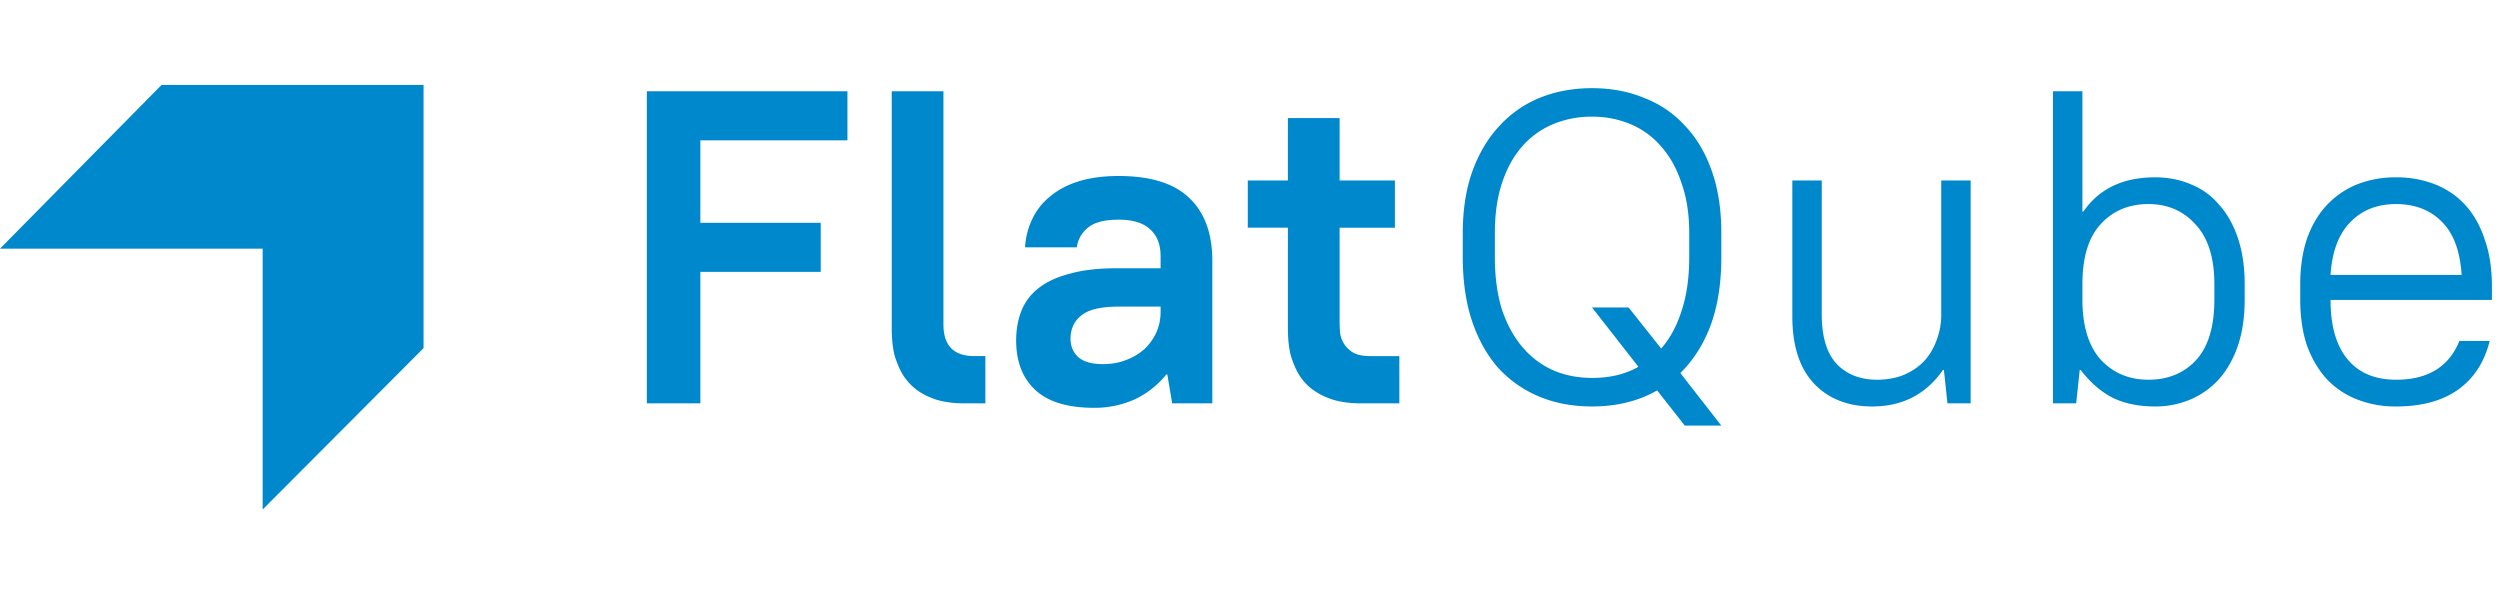 <svg width="143" height="34" fill="none" xmlns="http://www.w3.org/2000/svg"><g clip-path="url(#a)" fill="#08C"><path d="m0 14.224 9.242-9.367h14.986v15.054l-9.204 9.232v-14.92H0ZM37 5.222h11.474v2.805H40.06v4.717h6.885v2.805H40.06v7.523H37V5.222ZM55.19 23.072c-.698 0-1.284-.085-1.76-.255-.476-.17-.867-.391-1.173-.663a3.177 3.177 0 0 1-.714-.893 5.435 5.435 0 0 1-.383-.969 5.637 5.637 0 0 1-.127-.841 9.498 9.498 0 0 1-.026-.587V5.222h2.958v13.336c0 1.207.587 1.81 1.76 1.81h.637v2.704H55.19ZM62.586 23.327c-1.513 0-2.635-.34-3.366-1.02-.73-.68-1.096-1.624-1.096-2.83 0-.63.102-1.2.306-1.71.204-.51.535-.943.994-1.3.46-.357 1.054-.629 1.785-.816.731-.204 1.615-.306 2.652-.306h2.525v-.688c0-.663-.196-1.173-.587-1.53-.39-.374-.994-.561-1.81-.561-.816 0-1.403.153-1.76.459-.357.289-.57.663-.637 1.122h-2.958c.034-.578.17-1.114.408-1.607a3.62 3.62 0 0 1 1.02-1.3c.442-.374.986-.663 1.632-.867.663-.204 1.428-.306 2.295-.306 1.819 0 3.162.416 4.029 1.25.884.832 1.326 2.03 1.326 3.595v8.16h-2.295l-.28-1.658h-.052a5.123 5.123 0 0 1-1.81 1.428 5.564 5.564 0 0 1-2.32.485Zm.51-2.5c.476 0 .91-.076 1.3-.229a3.327 3.327 0 0 0 1.046-.612c.29-.272.519-.586.689-.943.17-.374.255-.774.255-1.199v-.306h-2.397c-1.02 0-1.734.17-2.142.51-.408.323-.612.765-.612 1.326 0 .425.144.774.433 1.046.306.272.782.408 1.428.408ZM77.875 23.072c-.697 0-1.283-.085-1.76-.255a3.851 3.851 0 0 1-1.198-.663 3.177 3.177 0 0 1-.714-.893 5.435 5.435 0 0 1-.382-.969 5.637 5.637 0 0 1-.128-.841 9.498 9.498 0 0 1-.025-.587v-5.84h-2.295v-2.702h2.295v-3.57h2.958v3.57h3.162v2.703h-3.162v5.431c0 .136.008.315.025.536.017.22.085.433.204.637.12.204.298.383.536.536.238.136.578.204 1.02.204h1.632v2.703h-2.168ZM94.788 22.332c-1.07.612-2.312.918-3.723.918-1.105 0-2.108-.187-3.009-.56a6.637 6.637 0 0 1-2.346-1.633c-.646-.73-1.147-1.623-1.504-2.677-.357-1.071-.536-2.295-.536-3.672V13.33c0-1.31.179-2.474.536-3.494.374-1.037.884-1.904 1.53-2.6a6.395 6.395 0 0 1 2.32-1.633c.918-.374 1.921-.56 3.01-.56 1.087 0 2.082.186 2.983.56.918.357 1.7.893 2.346 1.607.663.697 1.173 1.564 1.53 2.6.357 1.02.535 2.194.535 3.52v1.377c0 1.496-.204 2.796-.612 3.901-.408 1.088-.986 1.998-1.734 2.729l2.346 3.009h-2.09l-1.582-2.015Zm-3.723-.714c1.02 0 1.904-.212 2.652-.637l-2.652-3.392h2.091l1.862 2.346c.51-.578.9-1.3 1.173-2.167.289-.867.433-1.887.433-3.06V13.33c0-1.071-.144-2.015-.433-2.83-.272-.834-.655-1.53-1.148-2.092a4.709 4.709 0 0 0-1.76-1.3 5.613 5.613 0 0 0-2.218-.434 5.68 5.68 0 0 0-2.244.434 4.831 4.831 0 0 0-1.76 1.275c-.492.56-.875 1.258-1.147 2.09-.272.817-.408 1.769-.408 2.857v1.377c0 1.139.136 2.142.408 3.009.29.85.68 1.564 1.173 2.142a4.968 4.968 0 0 0 1.76 1.326c.68.289 1.42.433 2.218.433ZM107.085 23.25c-1.377 0-2.482-.433-3.315-1.3-.833-.884-1.249-2.168-1.249-3.85v-7.778h1.683v7.65c0 1.275.28 2.218.841 2.83.578.612 1.352.918 2.321.918.544 0 1.037-.085 1.479-.255.459-.187.85-.442 1.173-.765.323-.34.569-.74.739-1.198a4.02 4.02 0 0 0 .281-1.53v-7.65h1.683v12.75h-1.326l-.204-1.913h-.051c-.969 1.394-2.321 2.091-4.055 2.091ZM117.431 5.222h1.683v6.885h.051c.901-1.31 2.27-1.964 4.106-1.964.748 0 1.436.136 2.065.408a4.06 4.06 0 0 1 1.607 1.173c.459.51.816 1.148 1.071 1.913.255.765.382 1.64.382 2.626v.867c0 .986-.127 1.862-.382 2.627-.255.748-.612 1.385-1.071 1.912a4.658 4.658 0 0 1-1.632 1.173 5.084 5.084 0 0 1-2.04.408c-.918 0-1.717-.161-2.397-.484-.68-.34-1.301-.876-1.862-1.607h-.051l-.204 1.913h-1.326V5.222Zm5.457 16.498c1.122 0 2.032-.374 2.729-1.122.697-.765 1.045-1.92 1.045-3.468v-.867c0-1.513-.357-2.652-1.071-3.417-.697-.782-1.598-1.173-2.703-1.173-1.122 0-2.031.383-2.728 1.148-.697.748-1.046 1.895-1.046 3.442v.867c0 1.513.349 2.66 1.046 3.443.714.765 1.623 1.147 2.728 1.147ZM137.056 23.25a5.99 5.99 0 0 1-2.244-.408 4.749 4.749 0 0 1-1.734-1.173c-.476-.527-.85-1.164-1.122-1.912-.255-.765-.383-1.64-.383-2.627v-.867c0-.969.128-1.836.383-2.6.272-.766.646-1.403 1.122-1.913a4.89 4.89 0 0 1 1.734-1.199 5.99 5.99 0 0 1 2.244-.408 5.99 5.99 0 0 1 2.244.408c.68.272 1.258.672 1.734 1.199s.841 1.181 1.096 1.963c.272.765.408 1.658.408 2.678v.765h-9.231c0 1.479.323 2.61.969 3.391.646.782 1.573 1.173 2.78 1.173 1.819 0 3.026-.74 3.621-2.218h1.734c-.306 1.224-.918 2.159-1.836 2.805-.901.629-2.074.943-3.519.943Zm0-11.577c-1.088 0-1.964.349-2.627 1.046-.663.68-1.037 1.683-1.122 3.009h7.497c-.085-1.377-.467-2.397-1.147-3.06-.663-.663-1.53-.995-2.601-.995Z"/></g><defs><clipPath id="a"><path fill="#fff" d="M0 0h142.538v34H0z"/></clipPath></defs></svg>